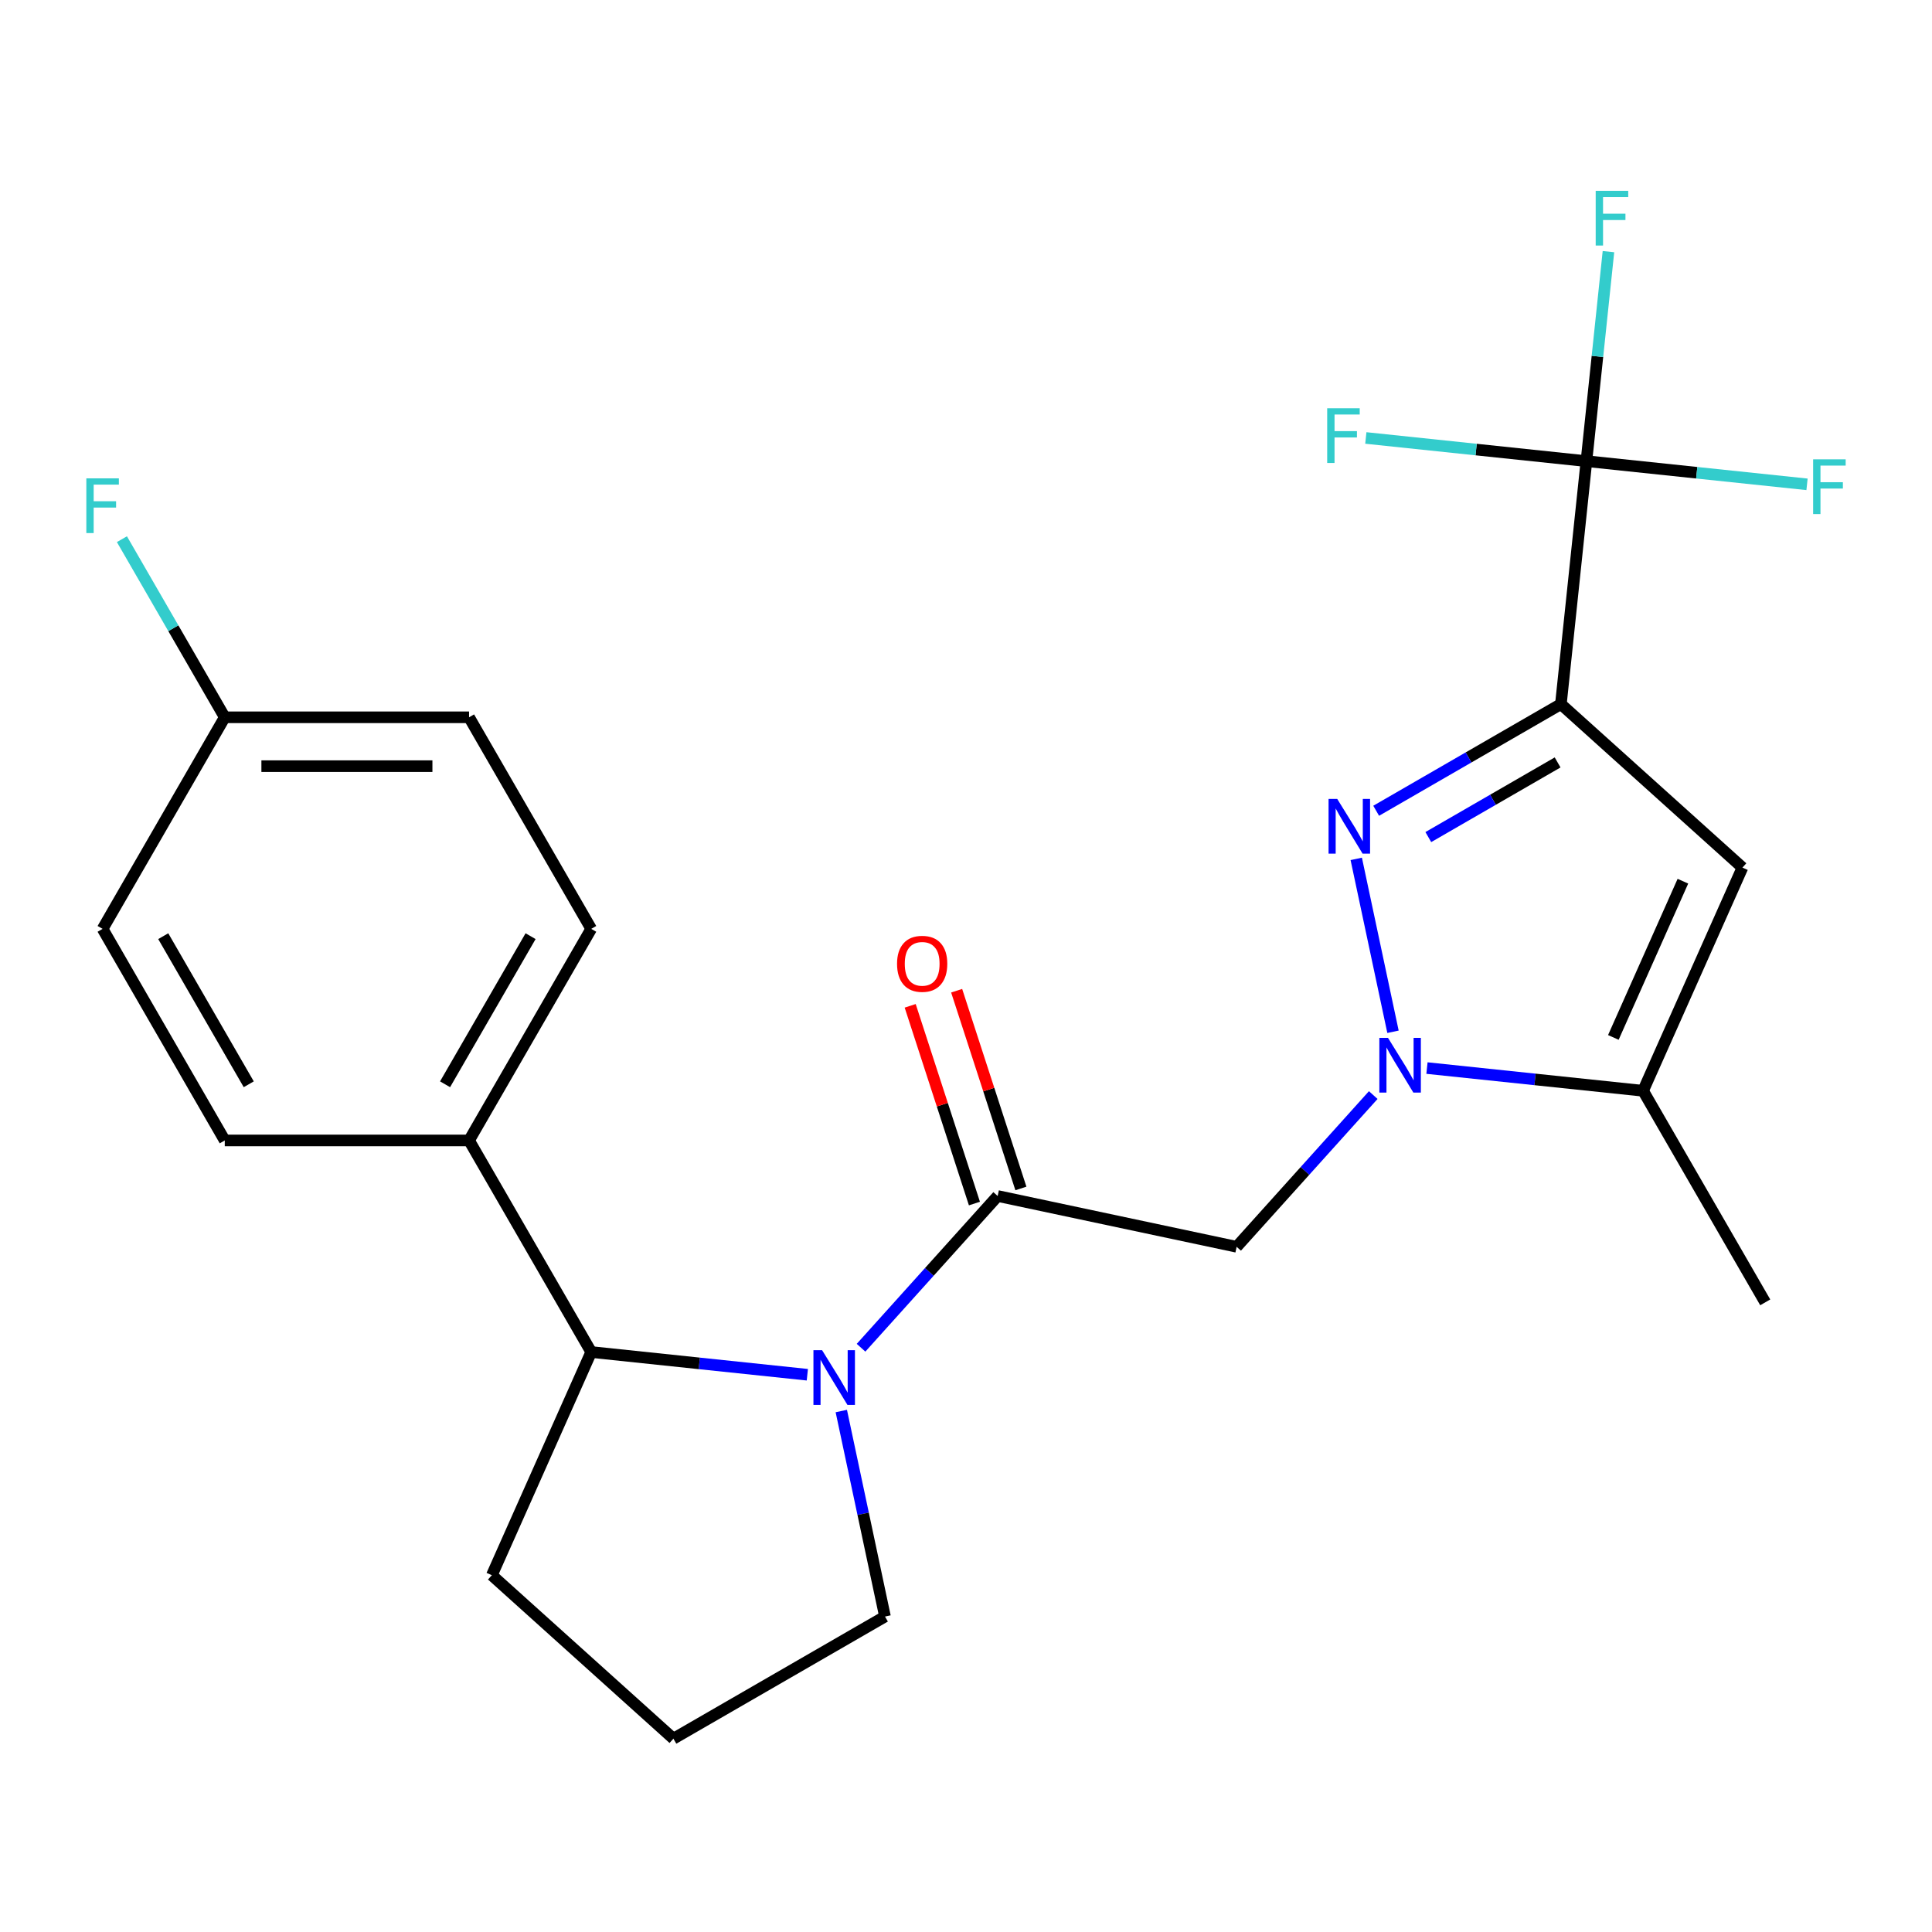 <?xml version='1.0' encoding='iso-8859-1'?>
<svg version='1.1' baseProfile='full'
              xmlns='http://www.w3.org/2000/svg'
                      xmlns:rdkit='http://www.rdkit.org/xml'
                      xmlns:xlink='http://www.w3.org/1999/xlink'
                  xml:space='preserve'
width='1000px' height='1000px' viewBox='0 0 1000 1000'>
<!-- END OF HEADER -->
<rect style='opacity:1.0;fill:#FFFFFF;stroke:none' width='1000' height='1000' x='0' y='0'> </rect>
<path class='bond-1' d='M 807.914,364.451 L 760.109,392.051' style='fill:none;fill-rule:evenodd;stroke:#000000;stroke-width:6px;stroke-linecap:butt;stroke-linejoin:miter;stroke-opacity:1' />
<path class='bond-1' d='M 760.109,392.051 L 712.303,419.651' style='fill:none;fill-rule:evenodd;stroke:#0000FF;stroke-width:6px;stroke-linecap:butt;stroke-linejoin:miter;stroke-opacity:1' />
<path class='bond-1' d='M 806.218,394.633 L 772.754,413.953' style='fill:none;fill-rule:evenodd;stroke:#000000;stroke-width:6px;stroke-linecap:butt;stroke-linejoin:miter;stroke-opacity:1' />
<path class='bond-1' d='M 772.754,413.953 L 739.29,433.274' style='fill:none;fill-rule:evenodd;stroke:#0000FF;stroke-width:6px;stroke-linecap:butt;stroke-linejoin:miter;stroke-opacity:1' />
<path class='bond-4' d='M 807.914,364.451 L 901.888,449.065' style='fill:none;fill-rule:evenodd;stroke:#000000;stroke-width:6px;stroke-linecap:butt;stroke-linejoin:miter;stroke-opacity:1' />
<path class='bond-6' d='M 807.914,364.451 L 821.132,238.69' style='fill:none;fill-rule:evenodd;stroke:#000000;stroke-width:6px;stroke-linecap:butt;stroke-linejoin:miter;stroke-opacity:1' />
<path class='bond-0' d='M 721.012,534.046 L 701.99,444.556' style='fill:none;fill-rule:evenodd;stroke:#0000FF;stroke-width:6px;stroke-linecap:butt;stroke-linejoin:miter;stroke-opacity:1' />
<path class='bond-5' d='M 710.792,566.807 L 675.436,606.074' style='fill:none;fill-rule:evenodd;stroke:#0000FF;stroke-width:6px;stroke-linecap:butt;stroke-linejoin:miter;stroke-opacity:1' />
<path class='bond-5' d='M 675.436,606.074 L 640.079,645.341' style='fill:none;fill-rule:evenodd;stroke:#000000;stroke-width:6px;stroke-linecap:butt;stroke-linejoin:miter;stroke-opacity:1' />
<path class='bond-24' d='M 738.595,552.829 L 794.524,558.707' style='fill:none;fill-rule:evenodd;stroke:#0000FF;stroke-width:6px;stroke-linecap:butt;stroke-linejoin:miter;stroke-opacity:1' />
<path class='bond-24' d='M 794.524,558.707 L 850.454,564.586' style='fill:none;fill-rule:evenodd;stroke:#000000;stroke-width:6px;stroke-linecap:butt;stroke-linejoin:miter;stroke-opacity:1' />
<path class='bond-2' d='M 445.676,697.584 L 481.033,658.317' style='fill:none;fill-rule:evenodd;stroke:#0000FF;stroke-width:6px;stroke-linecap:butt;stroke-linejoin:miter;stroke-opacity:1' />
<path class='bond-2' d='M 481.033,658.317 L 516.389,619.05' style='fill:none;fill-rule:evenodd;stroke:#000000;stroke-width:6px;stroke-linecap:butt;stroke-linejoin:miter;stroke-opacity:1' />
<path class='bond-8' d='M 417.874,711.562 L 361.944,705.684' style='fill:none;fill-rule:evenodd;stroke:#0000FF;stroke-width:6px;stroke-linecap:butt;stroke-linejoin:miter;stroke-opacity:1' />
<path class='bond-8' d='M 361.944,705.684 L 306.014,699.805' style='fill:none;fill-rule:evenodd;stroke:#000000;stroke-width:6px;stroke-linecap:butt;stroke-linejoin:miter;stroke-opacity:1' />
<path class='bond-16' d='M 435.457,730.345 L 446.762,783.529' style='fill:none;fill-rule:evenodd;stroke:#0000FF;stroke-width:6px;stroke-linecap:butt;stroke-linejoin:miter;stroke-opacity:1' />
<path class='bond-16' d='M 446.762,783.529 L 458.066,836.713' style='fill:none;fill-rule:evenodd;stroke:#000000;stroke-width:6px;stroke-linecap:butt;stroke-linejoin:miter;stroke-opacity:1' />
<path class='bond-3' d='M 516.389,619.05 L 640.079,645.341' style='fill:none;fill-rule:evenodd;stroke:#000000;stroke-width:6px;stroke-linecap:butt;stroke-linejoin:miter;stroke-opacity:1' />
<path class='bond-10' d='M 528.415,615.142 L 511.789,563.971' style='fill:none;fill-rule:evenodd;stroke:#000000;stroke-width:6px;stroke-linecap:butt;stroke-linejoin:miter;stroke-opacity:1' />
<path class='bond-10' d='M 511.789,563.971 L 495.162,512.799' style='fill:none;fill-rule:evenodd;stroke:#FF0000;stroke-width:6px;stroke-linecap:butt;stroke-linejoin:miter;stroke-opacity:1' />
<path class='bond-10' d='M 504.363,622.957 L 487.736,571.786' style='fill:none;fill-rule:evenodd;stroke:#000000;stroke-width:6px;stroke-linecap:butt;stroke-linejoin:miter;stroke-opacity:1' />
<path class='bond-10' d='M 487.736,571.786 L 471.109,520.614' style='fill:none;fill-rule:evenodd;stroke:#FF0000;stroke-width:6px;stroke-linecap:butt;stroke-linejoin:miter;stroke-opacity:1' />
<path class='bond-7' d='M 901.888,449.065 L 850.454,564.586' style='fill:none;fill-rule:evenodd;stroke:#000000;stroke-width:6px;stroke-linecap:butt;stroke-linejoin:miter;stroke-opacity:1' />
<path class='bond-7' d='M 871.068,456.106 L 835.065,536.971' style='fill:none;fill-rule:evenodd;stroke:#000000;stroke-width:6px;stroke-linecap:butt;stroke-linejoin:miter;stroke-opacity:1' />
<path class='bond-11' d='M 821.132,238.69 L 826.831,184.47' style='fill:none;fill-rule:evenodd;stroke:#000000;stroke-width:6px;stroke-linecap:butt;stroke-linejoin:miter;stroke-opacity:1' />
<path class='bond-11' d='M 826.831,184.47 L 832.53,130.25' style='fill:none;fill-rule:evenodd;stroke:#33CCCC;stroke-width:6px;stroke-linecap:butt;stroke-linejoin:miter;stroke-opacity:1' />
<path class='bond-12' d='M 821.132,238.69 L 878.222,244.69' style='fill:none;fill-rule:evenodd;stroke:#000000;stroke-width:6px;stroke-linecap:butt;stroke-linejoin:miter;stroke-opacity:1' />
<path class='bond-12' d='M 878.222,244.69 L 935.312,250.69' style='fill:none;fill-rule:evenodd;stroke:#33CCCC;stroke-width:6px;stroke-linecap:butt;stroke-linejoin:miter;stroke-opacity:1' />
<path class='bond-13' d='M 821.132,238.69 L 764.042,232.689' style='fill:none;fill-rule:evenodd;stroke:#000000;stroke-width:6px;stroke-linecap:butt;stroke-linejoin:miter;stroke-opacity:1' />
<path class='bond-13' d='M 764.042,232.689 L 706.953,226.689' style='fill:none;fill-rule:evenodd;stroke:#33CCCC;stroke-width:6px;stroke-linecap:butt;stroke-linejoin:miter;stroke-opacity:1' />
<path class='bond-21' d='M 850.454,564.586 L 913.681,674.098' style='fill:none;fill-rule:evenodd;stroke:#000000;stroke-width:6px;stroke-linecap:butt;stroke-linejoin:miter;stroke-opacity:1' />
<path class='bond-9' d='M 306.014,699.805 L 242.787,590.293' style='fill:none;fill-rule:evenodd;stroke:#000000;stroke-width:6px;stroke-linecap:butt;stroke-linejoin:miter;stroke-opacity:1' />
<path class='bond-22' d='M 306.014,699.805 L 254.581,815.326' style='fill:none;fill-rule:evenodd;stroke:#000000;stroke-width:6px;stroke-linecap:butt;stroke-linejoin:miter;stroke-opacity:1' />
<path class='bond-14' d='M 242.787,590.293 L 306.014,480.781' style='fill:none;fill-rule:evenodd;stroke:#000000;stroke-width:6px;stroke-linecap:butt;stroke-linejoin:miter;stroke-opacity:1' />
<path class='bond-14' d='M 230.369,561.221 L 274.628,484.563' style='fill:none;fill-rule:evenodd;stroke:#000000;stroke-width:6px;stroke-linecap:butt;stroke-linejoin:miter;stroke-opacity:1' />
<path class='bond-15' d='M 242.787,590.293 L 116.334,590.293' style='fill:none;fill-rule:evenodd;stroke:#000000;stroke-width:6px;stroke-linecap:butt;stroke-linejoin:miter;stroke-opacity:1' />
<path class='bond-19' d='M 306.014,480.781 L 242.787,371.269' style='fill:none;fill-rule:evenodd;stroke:#000000;stroke-width:6px;stroke-linecap:butt;stroke-linejoin:miter;stroke-opacity:1' />
<path class='bond-18' d='M 116.334,590.293 L 53.107,480.781' style='fill:none;fill-rule:evenodd;stroke:#000000;stroke-width:6px;stroke-linecap:butt;stroke-linejoin:miter;stroke-opacity:1' />
<path class='bond-18' d='M 128.752,561.221 L 84.493,484.563' style='fill:none;fill-rule:evenodd;stroke:#000000;stroke-width:6px;stroke-linecap:butt;stroke-linejoin:miter;stroke-opacity:1' />
<path class='bond-23' d='M 458.066,836.713 L 348.554,899.94' style='fill:none;fill-rule:evenodd;stroke:#000000;stroke-width:6px;stroke-linecap:butt;stroke-linejoin:miter;stroke-opacity:1' />
<path class='bond-17' d='M 116.334,371.269 L 53.107,480.781' style='fill:none;fill-rule:evenodd;stroke:#000000;stroke-width:6px;stroke-linecap:butt;stroke-linejoin:miter;stroke-opacity:1' />
<path class='bond-20' d='M 116.334,371.269 L 89.721,325.174' style='fill:none;fill-rule:evenodd;stroke:#000000;stroke-width:6px;stroke-linecap:butt;stroke-linejoin:miter;stroke-opacity:1' />
<path class='bond-20' d='M 89.721,325.174 L 63.107,279.078' style='fill:none;fill-rule:evenodd;stroke:#33CCCC;stroke-width:6px;stroke-linecap:butt;stroke-linejoin:miter;stroke-opacity:1' />
<path class='bond-26' d='M 116.334,371.269 L 242.787,371.269' style='fill:none;fill-rule:evenodd;stroke:#000000;stroke-width:6px;stroke-linecap:butt;stroke-linejoin:miter;stroke-opacity:1' />
<path class='bond-26' d='M 135.302,396.56 L 223.819,396.56' style='fill:none;fill-rule:evenodd;stroke:#000000;stroke-width:6px;stroke-linecap:butt;stroke-linejoin:miter;stroke-opacity:1' />
<path class='bond-25' d='M 254.581,815.326 L 348.554,899.94' style='fill:none;fill-rule:evenodd;stroke:#000000;stroke-width:6px;stroke-linecap:butt;stroke-linejoin:miter;stroke-opacity:1' />
<path  class='atom-1' d='M 718.433 537.208
L 727.713 552.208
Q 728.633 553.688, 730.113 556.368
Q 731.593 559.048, 731.673 559.208
L 731.673 537.208
L 735.433 537.208
L 735.433 565.528
L 731.553 565.528
L 721.593 549.128
Q 720.433 547.208, 719.193 545.008
Q 717.993 542.808, 717.633 542.128
L 717.633 565.528
L 713.953 565.528
L 713.953 537.208
L 718.433 537.208
' fill='#0000FF'/>
<path  class='atom-2' d='M 692.142 413.517
L 701.422 428.517
Q 702.342 429.997, 703.822 432.677
Q 705.302 435.357, 705.382 435.517
L 705.382 413.517
L 709.142 413.517
L 709.142 441.837
L 705.262 441.837
L 695.302 425.437
Q 694.142 423.517, 692.902 421.317
Q 691.702 419.117, 691.342 418.437
L 691.342 441.837
L 687.662 441.837
L 687.662 413.517
L 692.142 413.517
' fill='#0000FF'/>
<path  class='atom-3' d='M 425.515 698.863
L 434.795 713.863
Q 435.715 715.343, 437.195 718.023
Q 438.675 720.703, 438.755 720.863
L 438.755 698.863
L 442.515 698.863
L 442.515 727.183
L 438.635 727.183
L 428.675 710.783
Q 427.515 708.863, 426.275 706.663
Q 425.075 704.463, 424.715 703.783
L 424.715 727.183
L 421.035 727.183
L 421.035 698.863
L 425.515 698.863
' fill='#0000FF'/>
<path  class='atom-11' d='M 464.313 498.865
Q 464.313 492.065, 467.673 488.265
Q 471.033 484.465, 477.313 484.465
Q 483.593 484.465, 486.953 488.265
Q 490.313 492.065, 490.313 498.865
Q 490.313 505.745, 486.913 509.665
Q 483.513 513.545, 477.313 513.545
Q 471.073 513.545, 467.673 509.665
Q 464.313 505.785, 464.313 498.865
M 477.313 510.345
Q 481.633 510.345, 483.953 507.465
Q 486.313 504.545, 486.313 498.865
Q 486.313 493.305, 483.953 490.505
Q 481.633 487.665, 477.313 487.665
Q 472.993 487.665, 470.633 490.465
Q 468.313 493.265, 468.313 498.865
Q 468.313 504.585, 470.633 507.465
Q 472.993 510.345, 477.313 510.345
' fill='#FF0000'/>
<path  class='atom-12' d='M 825.93 98.769
L 842.77 98.769
L 842.77 102.009
L 829.73 102.009
L 829.73 110.609
L 841.33 110.609
L 841.33 113.889
L 829.73 113.889
L 829.73 127.089
L 825.93 127.089
L 825.93 98.769
' fill='#33CCCC'/>
<path  class='atom-13' d='M 938.473 237.748
L 955.313 237.748
L 955.313 240.988
L 942.273 240.988
L 942.273 249.588
L 953.873 249.588
L 953.873 252.868
L 942.273 252.868
L 942.273 266.068
L 938.473 266.068
L 938.473 237.748
' fill='#33CCCC'/>
<path  class='atom-14' d='M 686.951 211.312
L 703.791 211.312
L 703.791 214.552
L 690.751 214.552
L 690.751 223.152
L 702.351 223.152
L 702.351 226.432
L 690.751 226.432
L 690.751 239.632
L 686.951 239.632
L 686.951 211.312
' fill='#33CCCC'/>
<path  class='atom-21' d='M 44.687 247.597
L 61.527 247.597
L 61.527 250.837
L 48.487 250.837
L 48.487 259.437
L 60.087 259.437
L 60.087 262.717
L 48.487 262.717
L 48.487 275.917
L 44.687 275.917
L 44.687 247.597
' fill='#33CCCC'/>
</svg>
